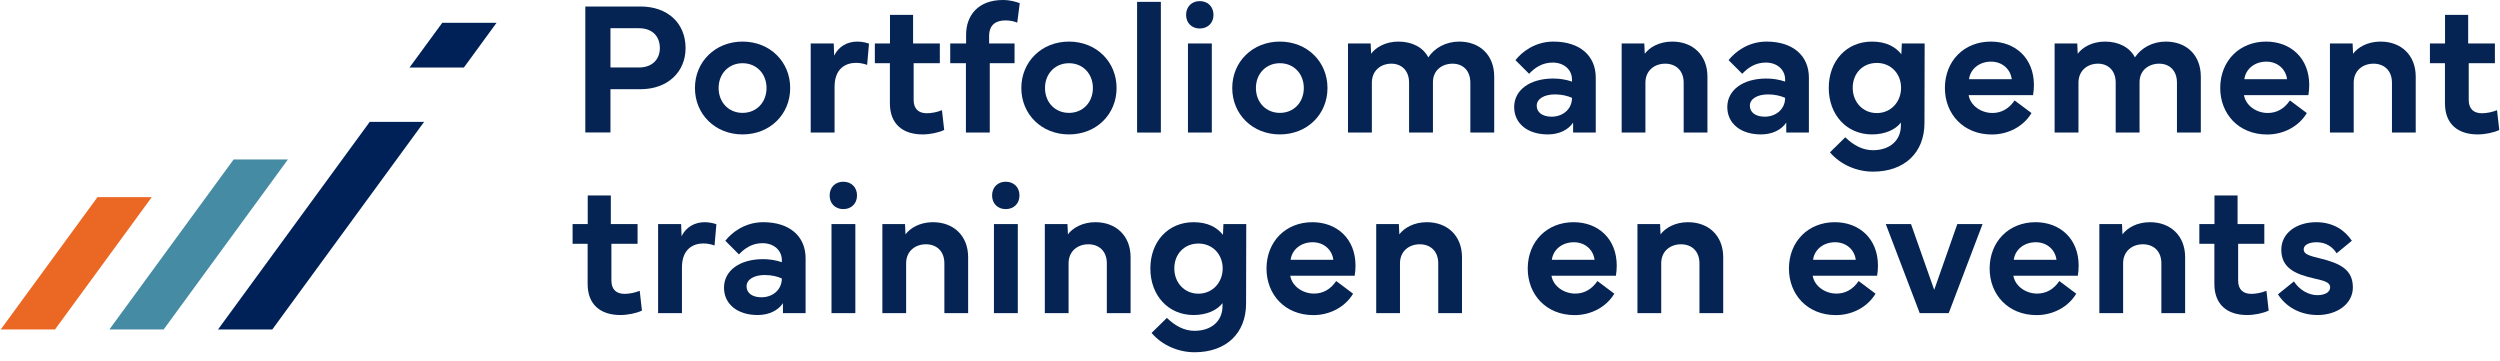 <svg xmlns="http://www.w3.org/2000/svg" width="263" height="38" viewBox="0 0 263 38" fill="none"><path d="M30.287 16.778H24.577L11.507 34.658H17.217L30.287 16.778Z" fill="#468BA4"></path><path d="M38.897 12.818L22.937 34.658H28.647L44.617 12.818H38.897Z" fill="#002157"></path><path d="M46.527 2.398L43.077 7.108H48.797L52.237 2.398H46.527Z" fill="#002157"></path><path d="M15.967 20.738H10.257L0.077 34.658H5.787L15.967 20.738Z" fill="#EB6724"></path><path d="M64.221 13.935H61.575V0.684H67.376C70.257 0.684 72.122 2.451 72.122 5.059C72.122 7.559 70.257 9.385 67.376 9.385H64.221V13.935ZM64.221 2.969V7.1H67.21C68.665 7.1 69.417 6.191 69.417 5.059C69.417 3.857 68.665 2.969 67.21 2.969H64.221Z" fill="#052453"></path><path d="M78.118 14.141C75.247 14.141 73.108 12.031 73.108 9.258C73.108 6.494 75.247 4.375 78.118 4.375C80.999 4.375 83.128 6.494 83.128 9.258C83.128 12.031 80.999 14.141 78.118 14.141ZM75.598 9.258C75.598 10.762 76.653 11.875 78.118 11.875C79.593 11.875 80.638 10.762 80.638 9.258C80.638 7.764 79.593 6.65 78.118 6.65C76.653 6.65 75.598 7.764 75.598 9.258Z" fill="#052453"></path><path d="M85.286 13.945V4.57H87.708L87.757 5.85C88.235 4.873 89.143 4.375 90.198 4.375C90.755 4.375 91.223 4.521 91.419 4.59L91.223 6.826C90.969 6.738 90.559 6.611 90.061 6.611C88.958 6.611 87.796 7.207 87.796 9.141V13.945H85.286Z" fill="#052453"></path><path d="M93.616 6.65H92.034V4.57H93.626V1.562H96.057V4.57H98.87V6.65H96.116V10.508C96.116 11.484 96.663 11.914 97.503 11.914C97.971 11.914 98.567 11.807 99.094 11.592L99.329 13.672C98.753 13.955 97.825 14.141 97.063 14.141C95.003 14.141 93.616 13.076 93.616 10.869V6.65Z" fill="#052453"></path><path d="M101.614 6.65H99.964V4.57H101.634V3.652C101.634 1.602 102.923 0 105.501 0C106.272 0 106.819 0.176 107.278 0.332L107.014 2.383C106.634 2.217 106.204 2.148 105.764 2.148C104.788 2.148 104.055 2.588 104.055 3.799V4.57H106.731V6.65H104.124V13.945H101.614V6.65Z" fill="#052453"></path><path d="M112.454 14.141C109.583 14.141 107.444 12.031 107.444 9.258C107.444 6.494 109.583 4.375 112.454 4.375C115.335 4.375 117.464 6.494 117.464 9.258C117.464 12.031 115.335 14.141 112.454 14.141ZM109.934 9.258C109.934 10.762 110.989 11.875 112.454 11.875C113.928 11.875 114.973 10.762 114.973 9.258C114.973 7.764 113.928 6.65 112.454 6.65C110.989 6.65 109.934 7.764 109.934 9.258Z" fill="#052453"></path><path d="M122.122 0.195V13.945H119.622V0.195H122.122Z" fill="#052453"></path><path d="M124.778 1.562C124.778 0.713 125.364 0.117 126.214 0.117C127.063 0.117 127.659 0.703 127.659 1.562C127.659 2.412 127.063 2.998 126.214 2.998C125.364 2.998 124.778 2.412 124.778 1.562ZM127.483 13.945H124.973V4.57H127.483V13.945Z" fill="#052453"></path><path d="M134.641 14.141C131.77 14.141 129.632 12.031 129.632 9.258C129.632 6.494 131.77 4.375 134.641 4.375C137.522 4.375 139.651 6.494 139.651 9.258C139.651 12.031 137.522 14.141 134.641 14.141ZM132.122 9.258C132.122 10.762 133.177 11.875 134.641 11.875C136.116 11.875 137.161 10.762 137.161 9.258C137.161 7.764 136.116 6.65 134.641 6.65C133.177 6.65 132.122 7.764 132.122 9.258Z" fill="#052453"></path><path d="M144.319 13.945H141.809V4.57H144.192L144.241 5.654C144.719 5 145.735 4.375 147.112 4.375C148.538 4.375 149.71 4.971 150.257 6.035C150.921 5.039 152.112 4.375 153.509 4.375C155.657 4.375 157.19 5.771 157.19 8.057V13.945H154.68V8.701C154.68 7.402 153.88 6.699 152.805 6.699C151.731 6.699 150.745 7.373 150.745 8.643V13.945H148.235V8.701C148.235 7.402 147.425 6.699 146.37 6.699C145.286 6.699 144.319 7.402 144.319 8.701V13.945Z" fill="#052453"></path><path d="M162.835 14.141C160.706 14.141 159.29 12.998 159.29 11.26C159.29 9.492 160.911 8.262 163.401 8.262C164.046 8.262 164.768 8.369 165.374 8.584V8.369C165.374 7.334 164.534 6.582 163.343 6.582C162.259 6.582 161.477 7.109 160.862 7.764L159.427 6.328C160.061 5.508 161.448 4.375 163.421 4.375C166.165 4.375 167.874 5.83 167.874 8.174V13.945H165.491V12.9C164.983 13.662 164.016 14.141 162.835 14.141ZM163.577 9.932C162.434 9.932 161.663 10.41 161.663 11.123C161.663 11.826 162.268 12.275 163.225 12.275C164.427 12.275 165.374 11.475 165.374 10.293C164.915 10.088 164.319 9.932 163.577 9.932Z" fill="#052453"></path><path d="M173.098 13.945H170.598V4.57H172.981L173.03 5.654C173.518 5 174.524 4.375 175.921 4.375C178.089 4.375 179.622 5.801 179.622 8.057V13.945H177.122V8.701C177.122 7.402 176.282 6.699 175.178 6.699C174.075 6.699 173.098 7.402 173.098 8.701V13.945Z" fill="#052453"></path><path d="M185.257 14.141C183.128 14.141 181.712 12.998 181.712 11.26C181.712 9.492 183.333 8.262 185.823 8.262C186.468 8.262 187.19 8.369 187.796 8.584V8.369C187.796 7.334 186.956 6.582 185.764 6.582C184.68 6.582 183.899 7.109 183.284 7.764L181.848 6.328C182.483 5.508 183.87 4.375 185.843 4.375C188.587 4.375 190.296 5.83 190.296 8.174V13.945H187.913V12.9C187.405 13.662 186.438 14.141 185.257 14.141ZM185.999 9.932C184.856 9.932 184.085 10.41 184.085 11.123C184.085 11.826 184.69 12.275 185.647 12.275C186.848 12.275 187.796 11.475 187.796 10.293C187.337 10.088 186.741 9.932 185.999 9.932Z" fill="#052453"></path><path d="M192.385 9.248C192.385 6.396 194.27 4.375 196.927 4.375C198.43 4.375 199.397 4.922 200.022 5.703L200.071 4.57H202.473L202.454 12.959C202.444 16.064 200.354 18.057 197.034 18.057C195.315 18.057 193.596 17.305 192.512 16.025L194.124 14.443C195.012 15.303 195.969 15.801 197.034 15.801C198.811 15.801 199.973 14.775 199.973 13.213V12.891C199.407 13.643 198.303 14.141 196.927 14.141C194.27 14.141 192.385 12.08 192.385 9.248ZM197.444 6.621C195.95 6.621 194.905 7.725 194.905 9.238C194.905 10.723 195.95 11.895 197.444 11.895C198.919 11.895 199.993 10.723 199.993 9.238C199.993 7.744 198.919 6.621 197.444 6.621Z" fill="#052453"></path><path d="M209.544 14.15C206.536 14.15 204.602 11.982 204.602 9.248C204.612 6.387 206.643 4.375 209.427 4.375C212.005 4.375 213.968 6.104 213.968 8.945C213.968 9.287 213.938 9.639 213.88 10.01H207.102C207.288 11.113 208.411 11.885 209.602 11.885C210.53 11.885 211.331 11.455 211.936 10.566L213.714 11.895C212.835 13.359 211.194 14.15 209.544 14.15ZM207.141 8.33H211.634C211.507 7.285 210.647 6.484 209.456 6.484C208.216 6.484 207.278 7.266 207.141 8.33Z" fill="#052453"></path><path d="M218.655 13.945H216.145V4.57H218.528L218.577 5.654C219.055 5 220.071 4.375 221.448 4.375C222.874 4.375 224.046 4.971 224.593 6.035C225.257 5.039 226.448 4.375 227.844 4.375C229.993 4.375 231.526 5.771 231.526 8.057V13.945H229.016V8.701C229.016 7.402 228.216 6.699 227.141 6.699C226.067 6.699 225.081 7.373 225.081 8.643V13.945H222.571V8.701C222.571 7.402 221.76 6.699 220.706 6.699C219.622 6.699 218.655 7.402 218.655 8.701V13.945Z" fill="#052453"></path><path d="M238.509 14.15C235.501 14.15 233.567 11.982 233.567 9.248C233.577 6.387 235.608 4.375 238.391 4.375C240.969 4.375 242.932 6.104 242.932 8.945C242.932 9.287 242.903 9.639 242.844 10.01H236.067C236.253 11.113 237.376 11.885 238.567 11.885C239.495 11.885 240.296 11.455 240.901 10.566L242.678 11.895C241.8 13.359 240.159 14.15 238.509 14.15ZM236.106 8.33H240.598C240.471 7.285 239.612 6.484 238.421 6.484C237.18 6.484 236.243 7.266 236.106 8.33Z" fill="#052453"></path><path d="M247.61 13.945H245.11V4.57H247.493L247.542 5.654C248.03 5 249.036 4.375 250.432 4.375C252.6 4.375 254.134 5.801 254.134 8.057V13.945H251.634V8.701C251.634 7.402 250.794 6.699 249.69 6.699C248.587 6.699 247.61 7.402 247.61 8.701V13.945Z" fill="#052453"></path><path d="M257.21 6.65H255.628V4.57H257.219V1.562H259.651V4.57H262.464V6.65H259.71V10.508C259.71 11.484 260.257 11.914 261.096 11.914C261.565 11.914 262.161 11.807 262.688 11.592L262.923 13.672C262.346 13.955 261.419 14.141 260.657 14.141C258.596 14.141 257.21 13.076 257.21 10.869V6.65Z" fill="#052453"></path><path d="M61.819 25.65H60.237V23.57H61.829V20.562H64.26V23.57H67.073V25.65H64.319V29.508C64.319 30.484 64.866 30.914 65.706 30.914C66.175 30.914 66.77 30.807 67.298 30.592L67.532 32.672C66.956 32.955 66.028 33.141 65.266 33.141C63.206 33.141 61.819 32.076 61.819 29.869V25.65Z" fill="#052453"></path><path d="M69.231 32.945V23.57H71.653L71.702 24.85C72.18 23.873 73.089 23.375 74.143 23.375C74.7 23.375 75.169 23.521 75.364 23.59L75.169 25.826C74.915 25.738 74.505 25.611 74.007 25.611C72.903 25.611 71.741 26.207 71.741 28.141V32.945H69.231Z" fill="#052453"></path><path d="M79.71 33.141C77.581 33.141 76.165 31.998 76.165 30.26C76.165 28.492 77.786 27.262 80.276 27.262C80.921 27.262 81.643 27.369 82.249 27.584V27.369C82.249 26.334 81.409 25.582 80.218 25.582C79.133 25.582 78.352 26.109 77.737 26.764L76.302 25.328C76.936 24.508 78.323 23.375 80.296 23.375C83.04 23.375 84.749 24.83 84.749 27.174V32.945H82.366V31.9C81.858 32.662 80.891 33.141 79.71 33.141ZM80.452 28.932C79.309 28.932 78.538 29.41 78.538 30.123C78.538 30.826 79.143 31.275 80.1 31.275C81.302 31.275 82.249 30.475 82.249 29.293C81.79 29.088 81.194 28.932 80.452 28.932Z" fill="#052453"></path><path d="M87.278 20.562C87.278 19.713 87.864 19.117 88.714 19.117C89.563 19.117 90.159 19.703 90.159 20.562C90.159 21.412 89.563 21.998 88.714 21.998C87.864 21.998 87.278 21.412 87.278 20.562ZM89.983 32.945H87.473V23.57H89.983V32.945Z" fill="#052453"></path><path d="M95.325 32.945H92.825V23.57H95.208L95.257 24.654C95.745 24 96.751 23.375 98.147 23.375C100.315 23.375 101.848 24.801 101.848 27.057V32.945H99.348V27.701C99.348 26.402 98.508 25.699 97.405 25.699C96.302 25.699 95.325 26.402 95.325 27.701V32.945Z" fill="#052453"></path><path d="M104.368 20.562C104.368 19.713 104.954 19.117 105.803 19.117C106.653 19.117 107.249 19.703 107.249 20.562C107.249 21.412 106.653 21.998 105.803 21.998C104.954 21.998 104.368 21.412 104.368 20.562ZM107.073 32.945H104.563V23.57H107.073V32.945Z" fill="#052453"></path><path d="M112.415 32.945H109.915V23.57H112.298L112.346 24.654C112.835 24 113.841 23.375 115.237 23.375C117.405 23.375 118.938 24.801 118.938 27.057V32.945H116.438V27.701C116.438 26.402 115.598 25.699 114.495 25.699C113.391 25.699 112.415 26.402 112.415 27.701V32.945Z" fill="#052453"></path><path d="M121.018 28.248C121.018 25.396 122.903 23.375 125.559 23.375C127.063 23.375 128.03 23.922 128.655 24.703L128.704 23.57H131.106L131.087 31.959C131.077 35.065 128.987 37.057 125.667 37.057C123.948 37.057 122.229 36.305 121.145 35.025L122.757 33.443C123.645 34.303 124.602 34.801 125.667 34.801C127.444 34.801 128.606 33.775 128.606 32.213V31.891C128.04 32.643 126.936 33.141 125.559 33.141C122.903 33.141 121.018 31.08 121.018 28.248ZM126.077 25.621C124.583 25.621 123.538 26.725 123.538 28.238C123.538 29.723 124.583 30.895 126.077 30.895C127.552 30.895 128.626 29.723 128.626 28.238C128.626 26.744 127.552 25.621 126.077 25.621Z" fill="#052453"></path><path d="M138.177 33.15C135.169 33.15 133.235 30.982 133.235 28.248C133.245 25.387 135.276 23.375 138.059 23.375C140.637 23.375 142.6 25.104 142.6 27.945C142.6 28.287 142.571 28.639 142.512 29.01H135.735C135.921 30.113 137.044 30.885 138.235 30.885C139.163 30.885 139.964 30.455 140.569 29.566L142.346 30.895C141.468 32.359 139.827 33.15 138.177 33.15ZM135.774 27.33H140.266C140.139 26.285 139.28 25.484 138.089 25.484C136.848 25.484 135.911 26.266 135.774 27.33Z" fill="#052453"></path><path d="M147.278 32.945H144.778V23.57H147.161L147.21 24.654C147.698 24 148.704 23.375 150.1 23.375C152.268 23.375 153.802 24.801 153.802 27.057V32.945H151.302V27.701C151.302 26.402 150.462 25.699 149.358 25.699C148.255 25.699 147.278 26.402 147.278 27.701V32.945Z" fill="#052453"></path><path d="M165.657 33.15C162.649 33.15 160.716 30.982 160.716 28.248C160.725 25.387 162.757 23.375 165.54 23.375C168.118 23.375 170.081 25.104 170.081 27.945C170.081 28.287 170.052 28.639 169.993 29.01H163.216C163.401 30.113 164.524 30.885 165.716 30.885C166.643 30.885 167.444 30.455 168.05 29.566L169.827 30.895C168.948 32.359 167.307 33.15 165.657 33.15ZM163.255 27.33H167.747C167.62 26.285 166.76 25.484 165.569 25.484C164.329 25.484 163.391 26.266 163.255 27.33Z" fill="#052453"></path><path d="M174.759 32.945H172.259V23.57H174.641L174.69 24.654C175.178 24 176.184 23.375 177.581 23.375C179.749 23.375 181.282 24.801 181.282 27.057V32.945H178.782V27.701C178.782 26.402 177.942 25.699 176.839 25.699C175.735 25.699 174.759 26.402 174.759 27.701V32.945Z" fill="#052453"></path><path d="M193.137 33.15C190.13 33.15 188.196 30.982 188.196 28.248C188.206 25.387 190.237 23.375 193.02 23.375C195.598 23.375 197.561 25.104 197.561 27.945C197.561 28.287 197.532 28.639 197.473 29.01H190.696C190.882 30.113 192.005 30.885 193.196 30.885C194.124 30.885 194.925 30.455 195.53 29.566L197.307 30.895C196.428 32.359 194.788 33.15 193.137 33.15ZM190.735 27.33H195.227C195.1 26.285 194.241 25.484 193.05 25.484C191.809 25.484 190.872 26.266 190.735 27.33Z" fill="#052453"></path><path d="M201.956 32.945L198.382 23.57H201.038L203.479 30.494L205.911 23.57H208.567L205.003 32.945H201.956Z" fill="#052453"></path><path d="M214.251 33.15C211.243 33.15 209.309 30.982 209.309 28.248C209.319 25.387 211.35 23.375 214.134 23.375C216.712 23.375 218.675 25.104 218.675 27.945C218.675 28.287 218.645 28.639 218.587 29.01H211.809C211.995 30.113 213.118 30.885 214.309 30.885C215.237 30.885 216.038 30.455 216.643 29.566L218.421 30.895C217.542 32.359 215.901 33.15 214.251 33.15ZM211.848 27.33H216.341C216.214 26.285 215.354 25.484 214.163 25.484C212.923 25.484 211.985 26.266 211.848 27.33Z" fill="#052453"></path><path d="M223.352 32.945H220.852V23.57H223.235L223.284 24.654C223.772 24 224.778 23.375 226.175 23.375C228.343 23.375 229.876 24.801 229.876 27.057V32.945H227.376V27.701C227.376 26.402 226.536 25.699 225.432 25.699C224.329 25.699 223.352 26.402 223.352 27.701V32.945Z" fill="#052453"></path><path d="M232.952 25.65H231.37V23.57H232.962V20.562H235.393V23.57H238.206V25.65H235.452V29.508C235.452 30.484 235.999 30.914 236.839 30.914C237.307 30.914 237.903 30.807 238.43 30.592L238.665 32.672C238.089 32.955 237.161 33.141 236.399 33.141C234.339 33.141 232.952 32.076 232.952 29.869V25.65Z" fill="#052453"></path><path d="M239.641 30.963L241.321 29.605C241.887 30.484 242.844 31.051 243.792 31.051C244.544 31.051 245.13 30.758 245.13 30.23C245.13 29.732 244.632 29.557 243.489 29.303C241.438 28.844 239.993 28.189 239.993 26.266C239.993 24.508 241.614 23.375 243.655 23.375C245.559 23.375 246.741 24.312 247.415 25.328L245.813 26.646C245.403 25.992 244.71 25.484 243.714 25.484C242.903 25.484 242.346 25.768 242.346 26.236C242.346 26.744 242.942 26.91 244.104 27.193C246.194 27.701 247.522 28.375 247.522 30.23C247.522 31.998 245.823 33.141 243.821 33.141C241.975 33.141 240.491 32.291 239.641 30.963Z" fill="#052453"></path></svg>